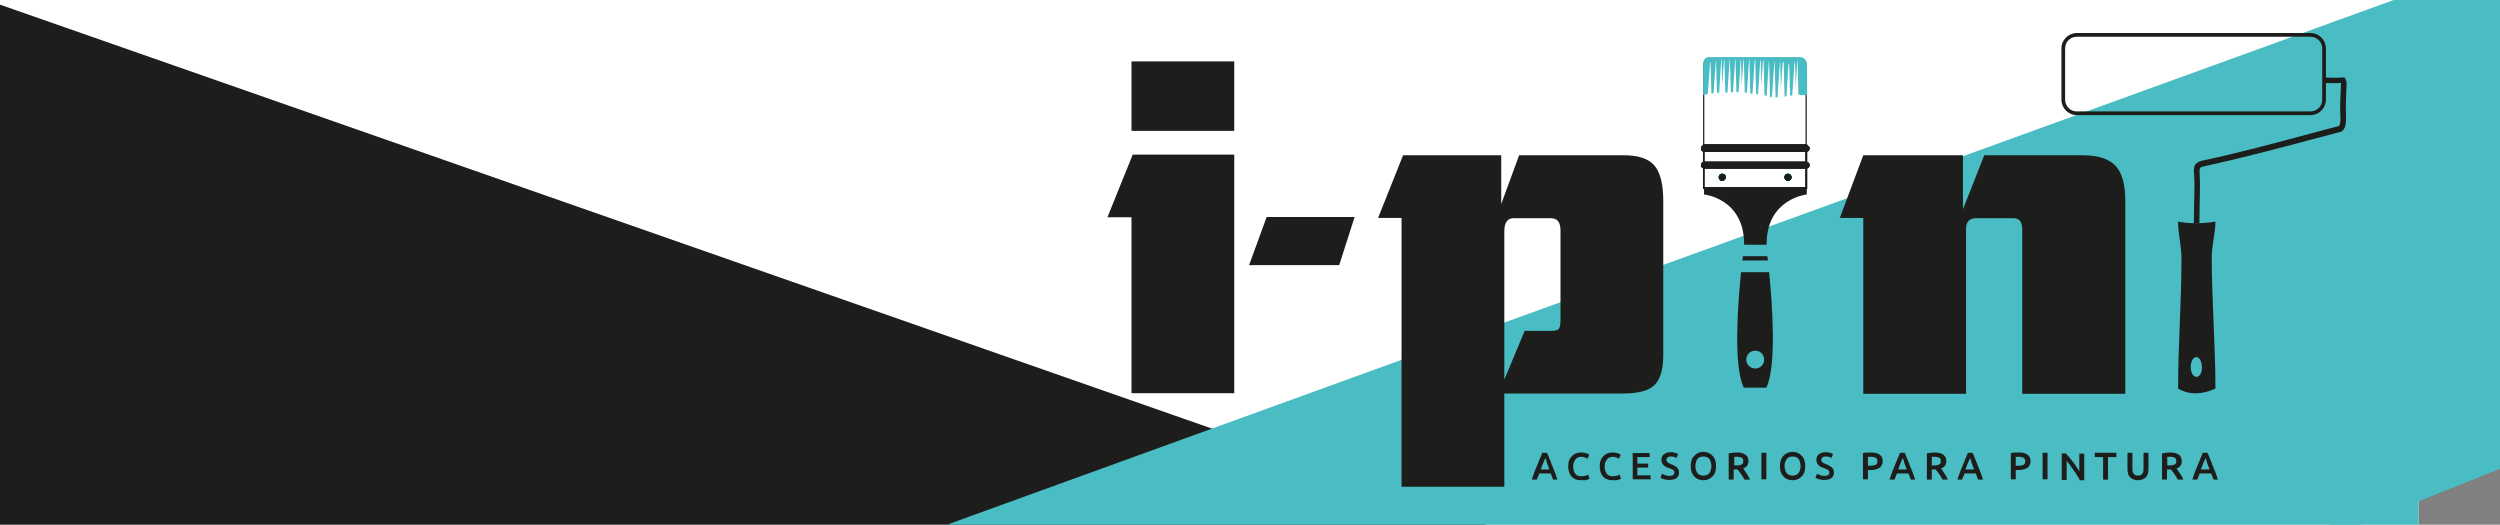 <?xml version="1.0" encoding="utf-8"?>
<!-- Generator: Adobe Illustrator 19.0.0, SVG Export Plug-In . SVG Version: 6.00 Build 0)  -->
<svg version="1.1" id="Capa_1" xmlns="http://www.w3.org/2000/svg" xmlns:xlink="http://www.w3.org/1999/xlink" x="0px" y="0px"
	 viewBox="-628 216 810 170" style="enable-background:new -628 216 810 170;" xml:space="preserve">
<rect x="-628" y="216" width="810" height="170" fill="#808080" stroke="none"/>
<style type="text/css">
	.st0{fill:#FFFFFF;}
	.st1{fill:#1D1D1B;}
	.st2{fill:#49BDC3;}
	.st3{fill:none;}
	.st4{fill:#00B5C6;}
	.st5{fill-rule:evenodd;clip-rule:evenodd;fill:#1D1D1B;}
</style>
<rect x="-691.5" y="163.1" class="st0" width="847.1" height="271.4"/>
<polyline class="st1" points="-691.5,388 -140.6,388 -691.5,195.3 "/>
<polygon class="st2" points="131.5,388 183.5,367.3 183.4,203 -326.7,388 -233.1,388 "/>
<polygon class="st2" points="155.6,388 155.6,374.3 121.5,388 "/>
<path id="XMLID_564_" class="st3" d="M-55.5,298.4c-0.1-1.1-0.2-2.2-0.2-3.2H-63c0,1-0.1,2.1-0.2,3.2c0,0,0,0.2-0.1,0.6h7.9
	C-55.5,298.6-55.5,298.4-55.5,298.4z"/>
<path id="XMLID_563_" class="st3" d="M-63.4,300.4c-0.1,1-0.3,2.2-0.4,3.8h9c-0.2-1.5-0.3-2.8-0.4-3.8H-63.4z"/>
<path id="XMLID_562_" class="st3" d="M120.6,227.3H44.9c-2.4,0-4.4,2-4.4,4.4v16.6c0,2.4,2,4.4,4.4,4.4h75.7c2.4,0,4.4-2,4.4-4.4
	v-16.6C125,229.3,123,227.3,120.6,227.3z"/>
<circle id="XMLID_561_" class="st4" cx="-48.7" cy="273.4" r="1.1"/>
<circle id="XMLID_560_" class="st4" cx="-70" cy="273.4" r="1.1"/>
<path id="XMLID_559_" class="st3" d="M120.6,227.3H44.9c-2.4,0-4.4,2-4.4,4.4v16.6c0,2.4,2,4.4,4.4,4.4h75.7c2.4,0,4.4-2,4.4-4.4
	v-16.6C125,229.3,123,227.3,120.6,227.3z"/>
<path id="XMLID_556_" class="st1" d="M120.6,253.3H44.9c-2.8,0-5-2.3-5-5v-16.6c0-2.8,2.3-5,5-5h75.7c2.8,0,5,2.3,5,5v16.6
	C125.6,251,123.4,253.3,120.6,253.3z M44.9,227.9c-2.1,0-3.8,1.7-3.8,3.8v16.6c0,2.1,1.7,3.8,3.8,3.8h75.7c2.1,0,3.8-1.7,3.8-3.8
	v-16.6c0-2.1-1.7-3.8-3.8-3.8H44.9z"/>
<path id="XMLID_555_" class="st1" d="M84.6,288.4h-1.8c0-2.1,0.1-4.4,0.1-6.7c0.1-2.2,0.1-4.5,0.1-6.4c0-1-0.1-1.9-0.1-2.6
	c-0.2-2.3-0.3-4,2.8-4.7c11.4-2.4,23.3-5.6,34.8-8.7c3.1-0.8,6.3-1.7,9.4-2.5c0.2-0.3,0.5-1.5,0.4-3c-0.2-3.5,0-6.5,0.1-8.5
	c0-1,0.1-2,0.1-2.4c-0.8,0-2.4,0.1-5.5,0l0.1-1.8c4,0.2,5.4,0,5.8,0c0.3,0,0.7-0.1,1,0.3l0.2,0.8c0-0.1,0-0.2,0-0.2
	c0.3,0.5,0.2,1.1,0.1,3.4c-0.1,2-0.2,4.9-0.1,8.4c0.1,1.3,0,4.4-1.7,4.9c-3.1,0.8-6.3,1.7-9.5,2.5c-11.5,3.1-23.4,6.2-34.8,8.7
	c-1.5,0.3-1.5,0.5-1.4,2.8c0,0.7,0.1,1.7,0.1,2.7c0,1.9-0.1,4.2-0.1,6.5C84.7,284,84.6,286.3,84.6,288.4z"/>
<g id="XMLID_551_">
	<path id="XMLID_552_" class="st5" d="M89.8,287.8c-4.3,0.7-8.3,0.7-12.1,0c0,3.9,1.1,8,1.1,11.9c0,14.1-1.1,28.1-1.1,42.2
		c3.8,2.2,7.9,1.9,12.1,0c0-14.2-1.2-28.5-1.2-42.7C88.6,295.5,89.8,291.6,89.8,287.8z M83.6,338.1c-1,0-1.8-1.4-1.8-3.2
		c0-1.8,0.8-3.2,1.8-3.2c1,0,1.8,1.4,1.8,3.2C85.5,336.8,84.7,338.1,83.6,338.1z"/>
</g>
<path id="XMLID_548_" class="st1" d="M-42.5,264.3h-33.7v-27.2c0-1.3,1.1-2.3,2.3-2.3h29c1.3,0,2.3,1.1,2.3,2.3V264.3z M-75.7,263.8
	H-43v-26.7c0-1-0.8-1.9-1.9-1.9h-29c-1,0-1.9,0.8-1.9,1.9V263.8z"/>
<g id="XMLID_546_">
	<path id="XMLID_547_" class="st1" d="M-41.7,269.5c0,0.6-0.5,1.1-1.1,1.1h-33c-0.6,0-1.1-0.5-1.1-1.1l0,0c0-0.6,0.5-1.1,1.1-1.1h33
		C-42.2,268.4-41.7,268.9-41.7,269.5L-41.7,269.5z"/>
</g>
<g id="XMLID_544_">
	<path id="XMLID_545_" class="st1" d="M-41.7,264.1c0,0.6-0.5,1.1-1.1,1.1h-33c-0.6,0-1.1-0.5-1.1-1.1l0,0c0-0.6,0.5-1.1,1.1-1.1h33
		C-42.2,263.1-41.7,263.5-41.7,264.1L-41.7,264.1z"/>
</g>
<path id="XMLID_542_" class="st1" d="M-194.1,301.9h-29.2l5.7-15.6h28.5L-194.1,301.9z"/>
<path id="XMLID_539_" class="st1" d="M-261.4,286.4h-7.8l8.2-20.3h32.9v77.3h-33.3V286.4z M-228.1,258.4h-33.3v-22.5h33.3V258.4z"/>
<path id="XMLID_536_" class="st1" d="M-173.9,286.6h-7.6l8.1-20.3h31.8v15.8l5.8-15.8h33.9c4.7,0,8,1.1,9.9,3.3s2.9,6,2.9,11.5V331
	c0,4.6-0.9,7.8-2.8,9.7c-1.9,1.9-5.3,2.8-10.2,2.8h-38.5v30.2h-33.3V286.6z M-140.6,339l6.6-15.8h8.5c1,0,1.8-0.1,2.3-0.4
	c0.5-0.3,0.8-1.3,0.8-3.1v-29c0-2.7-1-4-3.1-4h-12.1c-2,0-3,1.4-3,4.3V339z"/>
<path id="XMLID_534_" class="st1" d="M-24.3,286.6h-7.6l7.6-20.3H8v17.5l6.9-17.5h31.8c5,0,8.5,1.1,10.7,3.4c2.1,2.2,3.2,6,3.2,11.3
	v62.6H27.2v-53.2c0-2.5-0.9-3.7-2.8-3.7H12.3c-2.2,0-3.3,1.1-3.3,3.4v53.5h-33.3V286.6z"/>
<g id="XMLID_480_">
	<path id="XMLID_531_" class="st1" d="M-124.8,371.4c-0.1-0.3-0.2-0.7-0.4-1c-0.1-0.3-0.2-0.7-0.4-1h-3.7c-0.1,0.3-0.2,0.7-0.4,1
		c-0.1,0.3-0.2,0.7-0.4,1h-1.6c0.3-0.9,0.6-1.8,0.9-2.6c0.3-0.8,0.6-1.5,0.9-2.2c0.3-0.7,0.6-1.4,0.8-2c0.3-0.6,0.6-1.3,0.8-1.9h1.5
		c0.3,0.6,0.6,1.2,0.8,1.9c0.3,0.6,0.6,1.3,0.8,2c0.3,0.7,0.6,1.4,0.9,2.2c0.3,0.8,0.6,1.6,0.9,2.6H-124.8z M-127.3,364.4
		c-0.2,0.4-0.4,1-0.7,1.6c-0.2,0.6-0.5,1.3-0.8,2.1h2.8c-0.3-0.7-0.5-1.4-0.8-2.1C-126.9,365.4-127.1,364.8-127.3,364.4z"/>
	<path id="XMLID_529_" class="st1" d="M-115.8,371.6c-0.6,0-1.2-0.1-1.7-0.3s-1-0.5-1.3-0.9c-0.4-0.4-0.6-0.9-0.8-1.4
		c-0.2-0.6-0.3-1.2-0.3-1.9s0.1-1.4,0.3-1.9c0.2-0.6,0.5-1,0.9-1.4c0.4-0.4,0.8-0.7,1.3-0.9s1.1-0.3,1.7-0.3c0.4,0,0.7,0,1,0.1
		c0.3,0.1,0.5,0.1,0.8,0.2c0.2,0.1,0.4,0.1,0.5,0.2c0.1,0.1,0.2,0.1,0.3,0.2l-0.5,1.3c-0.2-0.1-0.5-0.2-0.9-0.4
		c-0.4-0.1-0.8-0.2-1.2-0.2c-0.4,0-0.7,0.1-1,0.2c-0.3,0.1-0.6,0.3-0.8,0.6c-0.2,0.3-0.4,0.6-0.6,1c-0.1,0.4-0.2,0.8-0.2,1.4
		c0,0.5,0.1,0.9,0.2,1.3c0.1,0.4,0.3,0.7,0.5,1c0.2,0.3,0.5,0.5,0.8,0.6c0.3,0.2,0.7,0.2,1.2,0.2c0.6,0,1-0.1,1.4-0.2
		c0.3-0.1,0.6-0.2,0.8-0.3l0.4,1.3c-0.1,0.1-0.2,0.1-0.4,0.2s-0.4,0.1-0.6,0.2s-0.5,0.1-0.8,0.1
		C-115.2,371.5-115.5,371.6-115.8,371.6z"/>
	<path id="XMLID_527_" class="st1" d="M-105.6,371.6c-0.6,0-1.2-0.1-1.7-0.3s-1-0.5-1.3-0.9c-0.4-0.4-0.6-0.9-0.8-1.4
		c-0.2-0.6-0.3-1.2-0.3-1.9s0.1-1.4,0.3-1.9c0.2-0.6,0.5-1,0.9-1.4c0.4-0.4,0.8-0.7,1.3-0.9s1.1-0.3,1.7-0.3c0.4,0,0.7,0,1,0.1
		c0.3,0.1,0.5,0.1,0.8,0.2c0.2,0.1,0.4,0.1,0.5,0.2c0.1,0.1,0.2,0.1,0.3,0.2l-0.5,1.3c-0.2-0.1-0.5-0.2-0.9-0.4
		c-0.4-0.1-0.8-0.2-1.2-0.2c-0.4,0-0.7,0.1-1,0.2c-0.3,0.1-0.6,0.3-0.8,0.6c-0.2,0.3-0.4,0.6-0.6,1c-0.1,0.4-0.2,0.8-0.2,1.4
		c0,0.5,0.1,0.9,0.2,1.3c0.1,0.4,0.3,0.7,0.5,1c0.2,0.3,0.5,0.5,0.8,0.6c0.3,0.2,0.7,0.2,1.2,0.2c0.6,0,1-0.1,1.4-0.2
		c0.3-0.1,0.6-0.2,0.8-0.3l0.4,1.3c-0.1,0.1-0.2,0.1-0.4,0.2c-0.2,0.1-0.4,0.1-0.6,0.2c-0.2,0.1-0.5,0.1-0.8,0.1
		C-105,371.5-105.3,371.6-105.6,371.6z"/>
	<path id="XMLID_525_" class="st1" d="M-99,371.4v-8.6h5.5v1.3h-4v2.1h3.5v1.3h-3.5v2.5h4.3v1.3H-99z"/>
	<path id="XMLID_523_" class="st1" d="M-87.1,370.2c0.6,0,1-0.1,1.2-0.3c0.3-0.2,0.4-0.5,0.4-0.8c0-0.2,0-0.4-0.1-0.5
		c-0.1-0.1-0.2-0.3-0.4-0.4c-0.2-0.1-0.4-0.2-0.6-0.3c-0.2-0.1-0.5-0.2-0.8-0.3c-0.3-0.1-0.6-0.2-0.9-0.4c-0.3-0.1-0.5-0.3-0.7-0.5
		c-0.2-0.2-0.4-0.4-0.5-0.7c-0.1-0.3-0.2-0.6-0.2-1c0-0.8,0.3-1.4,0.8-1.8c0.5-0.4,1.3-0.7,2.2-0.7c0.5,0,1,0.1,1.4,0.2
		c0.4,0.1,0.8,0.3,1,0.4l-0.5,1.3c-0.3-0.2-0.6-0.3-0.9-0.4c-0.3-0.1-0.7-0.1-1-0.1c-0.4,0-0.8,0.1-1,0.3c-0.2,0.2-0.4,0.4-0.4,0.7
		c0,0.2,0,0.4,0.1,0.5c0.1,0.1,0.2,0.3,0.3,0.4c0.1,0.1,0.3,0.2,0.5,0.3c0.2,0.1,0.4,0.2,0.6,0.3c0.4,0.1,0.8,0.3,1.1,0.5
		c0.3,0.2,0.6,0.3,0.8,0.5c0.2,0.2,0.4,0.5,0.5,0.7c0.1,0.3,0.2,0.6,0.2,1c0,0.8-0.3,1.4-0.8,1.8c-0.6,0.4-1.4,0.6-2.4,0.6
		c-0.4,0-0.7,0-1-0.1c-0.3,0-0.6-0.1-0.8-0.2c-0.2-0.1-0.4-0.1-0.6-0.2c-0.2-0.1-0.3-0.1-0.4-0.2l0.5-1.3c0.2,0.1,0.5,0.2,0.9,0.4
		C-88.1,370.1-87.7,370.2-87.1,370.2z"/>
	<path id="XMLID_520_" class="st1" d="M-72,367c0,0.7-0.1,1.4-0.3,2c-0.2,0.6-0.5,1-0.9,1.4c-0.4,0.4-0.8,0.7-1.3,0.9
		c-0.5,0.2-1,0.3-1.6,0.3c-0.6,0-1.1-0.1-1.6-0.3c-0.5-0.2-1-0.5-1.3-0.9c-0.4-0.4-0.7-0.9-0.9-1.4c-0.2-0.6-0.3-1.2-0.3-2
		c0-0.7,0.1-1.4,0.3-2c0.2-0.6,0.5-1,0.9-1.4c0.4-0.4,0.8-0.7,1.3-0.9c0.5-0.2,1-0.3,1.6-0.3c0.6,0,1.1,0.1,1.6,0.3
		c0.5,0.2,0.9,0.5,1.3,0.9c0.4,0.4,0.7,0.9,0.9,1.4C-72.1,365.7-72,366.3-72,367z M-78.7,367c0,0.5,0.1,0.9,0.2,1.3
		c0.1,0.4,0.3,0.7,0.5,1c0.2,0.3,0.5,0.5,0.8,0.6c0.3,0.1,0.7,0.2,1.1,0.2c0.4,0,0.7-0.1,1.1-0.2c0.3-0.1,0.6-0.4,0.8-0.6
		c0.2-0.3,0.4-0.6,0.5-1c0.1-0.4,0.2-0.8,0.2-1.3s-0.1-0.9-0.2-1.3c-0.1-0.4-0.3-0.7-0.5-1c-0.2-0.3-0.5-0.5-0.8-0.6
		c-0.3-0.1-0.7-0.2-1.1-0.2c-0.4,0-0.8,0.1-1.1,0.2c-0.3,0.1-0.6,0.4-0.8,0.6c-0.2,0.3-0.4,0.6-0.5,1
		C-78.6,366.1-78.7,366.6-78.7,367z"/>
	<path id="XMLID_517_" class="st1" d="M-65.4,362.6c1.2,0,2.2,0.2,2.9,0.7s1,1.2,1,2.1c0,1.2-0.6,2-1.7,2.4c0.2,0.2,0.3,0.4,0.5,0.7
		c0.2,0.3,0.4,0.6,0.6,0.9c0.2,0.3,0.4,0.6,0.6,1c0.2,0.3,0.4,0.7,0.5,1h-1.8c-0.2-0.3-0.3-0.6-0.5-0.9c-0.2-0.3-0.4-0.6-0.6-0.9
		c-0.2-0.3-0.4-0.6-0.6-0.8s-0.4-0.5-0.5-0.7c-0.1,0-0.2,0-0.3,0c-0.1,0-0.2,0-0.2,0h-0.8v3.3h-1.6v-8.5c0.4-0.1,0.8-0.1,1.2-0.2
		C-66.1,362.7-65.7,362.6-65.4,362.6z M-65.2,364c-0.3,0-0.6,0-0.9,0v2.8h0.7c0.4,0,0.7,0,1-0.1s0.5-0.1,0.7-0.2
		c0.2-0.1,0.3-0.3,0.4-0.4c0.1-0.2,0.1-0.4,0.1-0.7c0-0.3,0-0.5-0.1-0.7s-0.2-0.3-0.4-0.4c-0.2-0.1-0.4-0.2-0.7-0.2
		C-64.7,364-64.9,364-65.2,364z"/>
	<path id="XMLID_515_" class="st1" d="M-57.3,362.7h1.6v8.6h-1.6V362.7z"/>
	<path id="XMLID_512_" class="st1" d="M-43.1,367c0,0.7-0.1,1.4-0.3,2c-0.2,0.6-0.5,1-0.9,1.4c-0.4,0.4-0.8,0.7-1.3,0.9
		c-0.5,0.2-1,0.3-1.6,0.3s-1.1-0.1-1.6-0.3c-0.5-0.2-1-0.5-1.3-0.9c-0.4-0.4-0.7-0.9-0.9-1.4c-0.2-0.6-0.3-1.2-0.3-2
		c0-0.7,0.1-1.4,0.3-2c0.2-0.6,0.5-1,0.9-1.4c0.4-0.4,0.8-0.7,1.3-0.9c0.5-0.2,1-0.3,1.6-0.3s1.1,0.1,1.6,0.3
		c0.5,0.2,0.9,0.5,1.3,0.9c0.4,0.4,0.7,0.9,0.9,1.4C-43.2,365.7-43.1,366.3-43.1,367z M-49.8,367c0,0.5,0.1,0.9,0.2,1.3
		c0.1,0.4,0.3,0.7,0.5,1c0.2,0.3,0.5,0.5,0.8,0.6c0.3,0.1,0.7,0.2,1.1,0.2c0.4,0,0.7-0.1,1.1-0.2c0.3-0.1,0.6-0.4,0.8-0.6
		c0.2-0.3,0.4-0.6,0.5-1c0.1-0.4,0.2-0.8,0.2-1.3s-0.1-0.9-0.2-1.3c-0.1-0.4-0.3-0.7-0.5-1c-0.2-0.3-0.5-0.5-0.8-0.6
		c-0.3-0.1-0.7-0.2-1.1-0.2c-0.4,0-0.8,0.1-1.1,0.2c-0.3,0.1-0.6,0.4-0.8,0.6c-0.2,0.3-0.4,0.6-0.5,1
		C-49.8,366.1-49.8,366.6-49.8,367z"/>
	<path id="XMLID_510_" class="st1" d="M-36.9,370.2c0.6,0,1-0.1,1.2-0.3c0.3-0.2,0.4-0.5,0.4-0.8c0-0.2,0-0.4-0.1-0.5
		c-0.1-0.1-0.2-0.3-0.4-0.4c-0.2-0.1-0.4-0.2-0.6-0.3c-0.2-0.1-0.5-0.2-0.8-0.3c-0.3-0.1-0.6-0.2-0.9-0.4c-0.3-0.1-0.5-0.3-0.7-0.5
		c-0.2-0.2-0.4-0.4-0.5-0.7c-0.1-0.3-0.2-0.6-0.2-1c0-0.8,0.3-1.4,0.8-1.8c0.5-0.4,1.3-0.7,2.2-0.7c0.5,0,1,0.1,1.4,0.2
		c0.4,0.1,0.8,0.3,1,0.4l-0.5,1.3c-0.3-0.2-0.6-0.3-0.9-0.4c-0.3-0.1-0.7-0.1-1-0.1c-0.4,0-0.8,0.1-1,0.3c-0.2,0.2-0.4,0.4-0.4,0.7
		c0,0.2,0,0.4,0.1,0.5c0.1,0.1,0.2,0.3,0.3,0.4c0.1,0.1,0.3,0.2,0.5,0.3c0.2,0.1,0.4,0.2,0.6,0.3c0.4,0.1,0.8,0.3,1.1,0.5
		c0.3,0.2,0.6,0.3,0.8,0.5c0.2,0.2,0.4,0.5,0.5,0.7c0.1,0.3,0.2,0.6,0.2,1c0,0.8-0.3,1.4-0.8,1.8c-0.6,0.4-1.4,0.6-2.4,0.6
		c-0.4,0-0.7,0-1-0.1c-0.3,0-0.6-0.1-0.8-0.2c-0.2-0.1-0.4-0.1-0.6-0.2c-0.2-0.1-0.3-0.1-0.4-0.2l0.5-1.3c0.2,0.1,0.5,0.2,0.9,0.4
		C-37.9,370.1-37.4,370.2-36.9,370.2z"/>
	<path id="XMLID_507_" class="st1" d="M-21.9,362.6c1.3,0,2.2,0.2,2.9,0.7c0.7,0.5,1,1.2,1,2.1c0,0.5-0.1,0.9-0.3,1.3
		c-0.2,0.4-0.4,0.7-0.8,0.9c-0.3,0.2-0.8,0.4-1.2,0.5c-0.5,0.1-1.1,0.2-1.7,0.2h-0.8v3h-1.6v-8.5c0.4-0.1,0.8-0.1,1.2-0.2
		C-22.7,362.7-22.3,362.6-21.9,362.6z M-21.8,364c-0.4,0-0.7,0-1,0v2.9h0.8c0.8,0,1.3-0.1,1.7-0.3c0.4-0.2,0.6-0.6,0.6-1.2
		c0-0.3-0.1-0.5-0.2-0.7c-0.1-0.2-0.3-0.3-0.4-0.4c-0.2-0.1-0.4-0.2-0.7-0.2C-21.2,364-21.5,364-21.8,364z"/>
	<path id="XMLID_504_" class="st1" d="M-8.9,371.4c-0.1-0.3-0.2-0.7-0.4-1c-0.1-0.3-0.2-0.7-0.4-1h-3.7c-0.1,0.3-0.2,0.7-0.4,1
		c-0.1,0.3-0.2,0.7-0.4,1h-1.6c0.3-0.9,0.6-1.8,0.9-2.6c0.3-0.8,0.6-1.5,0.9-2.2c0.3-0.7,0.6-1.4,0.8-2c0.3-0.6,0.6-1.3,0.8-1.9h1.5
		c0.3,0.6,0.6,1.2,0.8,1.9c0.3,0.6,0.6,1.3,0.8,2c0.3,0.7,0.6,1.4,0.9,2.2c0.3,0.8,0.6,1.6,0.9,2.6H-8.9z M-11.5,364.4
		c-0.2,0.4-0.4,1-0.7,1.6c-0.2,0.6-0.5,1.3-0.8,2.1h2.8c-0.3-0.7-0.5-1.4-0.8-2.1C-11.1,365.4-11.3,364.8-11.5,364.4z"/>
	<path id="XMLID_501_" class="st1" d="M-1.3,362.6c1.2,0,2.2,0.2,2.9,0.7s1,1.2,1,2.1c0,1.2-0.6,2-1.7,2.4c0.2,0.2,0.3,0.4,0.5,0.7
		c0.2,0.3,0.4,0.6,0.6,0.9c0.2,0.3,0.4,0.6,0.6,1c0.2,0.3,0.4,0.7,0.5,1H1.4c-0.2-0.3-0.3-0.6-0.5-0.9c-0.2-0.3-0.4-0.6-0.6-0.9
		c-0.2-0.3-0.4-0.6-0.6-0.8s-0.4-0.5-0.5-0.7c-0.1,0-0.2,0-0.3,0c-0.1,0-0.2,0-0.2,0h-0.8v3.3h-1.6v-8.5c0.4-0.1,0.8-0.1,1.2-0.2
		C-2,362.7-1.6,362.6-1.3,362.6z M-1.2,364c-0.3,0-0.6,0-0.9,0v2.8h0.7c0.4,0,0.7,0,1-0.1s0.5-0.1,0.7-0.2c0.2-0.1,0.3-0.3,0.4-0.4
		c0.1-0.2,0.1-0.4,0.1-0.7c0-0.3,0-0.5-0.1-0.7s-0.2-0.3-0.4-0.4c-0.2-0.1-0.4-0.2-0.7-0.2C-0.6,364-0.8,364-1.2,364z"/>
	<path id="XMLID_498_" class="st1" d="M12.9,371.4c-0.1-0.3-0.2-0.7-0.4-1c-0.1-0.3-0.2-0.7-0.4-1H8.5c-0.1,0.3-0.2,0.7-0.4,1
		c-0.1,0.3-0.2,0.7-0.4,1H6.2c0.3-0.9,0.6-1.8,0.9-2.6c0.3-0.8,0.6-1.5,0.9-2.2c0.3-0.7,0.6-1.4,0.8-2c0.3-0.6,0.6-1.3,0.8-1.9h1.5
		c0.3,0.6,0.6,1.2,0.8,1.9c0.3,0.6,0.6,1.3,0.8,2c0.3,0.7,0.6,1.4,0.9,2.2c0.3,0.8,0.6,1.6,0.9,2.6H12.9z M10.3,364.4
		c-0.2,0.4-0.4,1-0.7,1.6c-0.2,0.6-0.5,1.3-0.8,2.1h2.8c-0.3-0.7-0.5-1.4-0.8-2.1C10.7,365.4,10.5,364.8,10.3,364.4z"/>
	<path id="XMLID_495_" class="st1" d="M26,362.6c1.3,0,2.2,0.2,2.9,0.7c0.7,0.5,1,1.2,1,2.1c0,0.5-0.1,0.9-0.3,1.3s-0.4,0.7-0.8,0.9
		c-0.3,0.2-0.8,0.4-1.2,0.5c-0.5,0.1-1.1,0.2-1.7,0.2h-0.8v3h-1.6v-8.5c0.4-0.1,0.8-0.1,1.2-0.2C25.2,362.7,25.6,362.6,26,362.6z
		 M26.1,364c-0.4,0-0.7,0-1,0v2.9h0.8c0.8,0,1.3-0.1,1.7-0.3c0.4-0.2,0.6-0.6,0.6-1.2c0-0.3-0.1-0.5-0.2-0.7
		c-0.1-0.2-0.3-0.3-0.4-0.4c-0.2-0.1-0.4-0.2-0.7-0.2C26.7,364,26.4,364,26.1,364z"/>
	<path id="XMLID_493_" class="st1" d="M33.8,362.7h1.6v8.6h-1.6V362.7z"/>
	<path id="XMLID_491_" class="st1" d="M45.8,371.4c-0.3-0.5-0.6-1-0.9-1.5c-0.3-0.5-0.7-1.1-1.1-1.6c-0.4-0.6-0.8-1.1-1.1-1.6
		c-0.4-0.5-0.8-1-1.1-1.4v6.2H40v-8.6h1.3c0.3,0.3,0.7,0.8,1.1,1.2c0.4,0.5,0.8,1,1.2,1.5c0.4,0.5,0.8,1,1.1,1.6
		c0.4,0.5,0.7,1,1,1.5v-5.7h1.6v8.6H45.8z"/>
	<path id="XMLID_489_" class="st1" d="M57.7,362.7v1.4H55v7.3h-1.6v-7.3h-2.7v-1.4H57.7z"/>
	<path id="XMLID_487_" class="st1" d="M64.7,371.6c-0.6,0-1.1-0.1-1.5-0.3c-0.4-0.2-0.8-0.4-1.1-0.7c-0.3-0.3-0.5-0.7-0.6-1.1
		c-0.1-0.4-0.2-0.9-0.2-1.4v-5.4h1.6v5.2c0,0.4,0,0.7,0.1,1c0.1,0.3,0.2,0.5,0.4,0.7c0.2,0.2,0.4,0.3,0.6,0.4
		c0.2,0.1,0.5,0.1,0.7,0.1c0.3,0,0.5,0,0.7-0.1c0.2-0.1,0.4-0.2,0.6-0.4c0.2-0.2,0.3-0.4,0.4-0.7c0.1-0.3,0.1-0.6,0.1-1v-5.2h1.6
		v5.4c0,0.5-0.1,1-0.2,1.4c-0.1,0.4-0.3,0.8-0.6,1.1c-0.3,0.3-0.6,0.5-1.1,0.7C65.8,371.5,65.3,371.6,64.7,371.6z"/>
	<path id="XMLID_484_" class="st1" d="M75,362.6c1.2,0,2.2,0.2,2.9,0.7s1,1.2,1,2.1c0,1.2-0.6,2-1.7,2.4c0.2,0.2,0.3,0.4,0.5,0.7
		c0.2,0.3,0.4,0.6,0.6,0.9c0.2,0.3,0.4,0.6,0.6,1c0.2,0.3,0.4,0.7,0.5,1h-1.8c-0.2-0.3-0.3-0.6-0.5-0.9c-0.2-0.3-0.4-0.6-0.6-0.9
		c-0.2-0.3-0.4-0.6-0.6-0.8c-0.2-0.3-0.4-0.5-0.5-0.7c-0.1,0-0.2,0-0.3,0c-0.1,0-0.2,0-0.2,0h-0.8v3.3h-1.6v-8.5
		c0.4-0.1,0.8-0.1,1.2-0.2C74.3,362.7,74.7,362.6,75,362.6z M75.1,364c-0.3,0-0.6,0-0.9,0v2.8h0.7c0.4,0,0.7,0,1-0.1
		s0.5-0.1,0.7-0.2c0.2-0.1,0.3-0.3,0.4-0.4c0.1-0.2,0.1-0.4,0.1-0.7c0-0.3,0-0.5-0.1-0.7s-0.2-0.3-0.4-0.4c-0.2-0.1-0.4-0.2-0.7-0.2
		C75.7,364,75.5,364,75.1,364z"/>
	<path id="XMLID_481_" class="st1" d="M89.2,371.4c-0.1-0.3-0.2-0.7-0.4-1c-0.1-0.3-0.2-0.7-0.4-1h-3.7c-0.1,0.3-0.2,0.7-0.4,1
		c-0.1,0.3-0.2,0.7-0.4,1h-1.6c0.3-0.9,0.6-1.8,0.9-2.6c0.3-0.8,0.6-1.5,0.9-2.2c0.3-0.7,0.6-1.4,0.8-2c0.3-0.6,0.6-1.3,0.8-1.9h1.5
		c0.3,0.6,0.6,1.2,0.8,1.9c0.3,0.6,0.6,1.3,0.8,2c0.3,0.7,0.6,1.4,0.9,2.2c0.3,0.8,0.6,1.6,0.9,2.6H89.2z M86.6,364.4
		c-0.2,0.4-0.4,1-0.7,1.6c-0.2,0.6-0.5,1.3-0.8,2.1h2.8c-0.3-0.7-0.5-1.4-0.8-2.1C87,365.4,86.8,364.8,86.6,364.4z"/>
</g>
<circle id="XMLID_479_" class="st1" cx="-70" cy="273.4" r="1.1"/>
<circle id="XMLID_478_" class="st1" cx="-48.7" cy="273.4" r="1.1"/>
<path id="XMLID_473_" class="st1" d="M-42.5,277.2h-33.7v-14.4h33.7V277.2z M-75.7,276.7H-43v-13.5h-32.8V276.7z M-48.7,272.4
	c-0.6,0-1.1,0.5-1.1,1.1c0,0.6,0.5,1.1,1.1,1.1c0.6,0,1.1-0.5,1.1-1.1C-47.6,272.8-48.1,272.4-48.7,272.4z M-70,272.4
	c-0.6,0-1.1,0.5-1.1,1.1c0,0.6,0.5,1.1,1.1,1.1c0.6,0,1.1-0.5,1.1-1.1C-68.9,272.8-69.4,272.4-70,272.4z"/>
<g id="XMLID_465_">
	<path id="XMLID_472_" class="st1" d="M-55.6,296.8c0-0.3,0-0.6,0-0.9C-55.7,296.2-55.7,296.5-55.6,296.8z"/>
	<path id="XMLID_471_" class="st1" d="M-55.4,299c0-0.3-0.1-0.5-0.1-0.5c0-0.1,0-0.2,0-0.4c0,0.1,0,0.2,0,0.4"/>
	<path id="XMLID_468_" class="st1" d="M-63.9,304.2c-1,10-2.6,30.3,0.9,37.4h7.3c3.4-7.1,1.9-27.3,0.9-37.4H-63.9z M-59.3,335.4
		c-1.6,0-2.9-1.3-2.9-2.9c0-1.6,1.3-2.9,2.9-2.9c1.6,0,2.9,1.3,2.9,2.9C-56.4,334.1-57.7,335.4-59.3,335.4z"/>
	<path id="XMLID_467_" class="st1" d="M-55.2,300.4c-0.1-0.6-0.1-1.1-0.2-1.4h-7.9c0,0.3-0.1,0.8-0.2,1.4H-55.2z"/>
	<path id="XMLID_466_" class="st1" d="M-75.9,277.2v1.8c0,0,13.1,1.3,13,16.3c0,0,0,0,0,0h7.3c0,0,0,0,0,0
		c-0.2-14.9,13-16.3,13-16.3v-1.8H-75.9z"/>
</g>
<path id="XMLID_463_" class="st2" d="M-44.7,234.5h-29.5c-1.3,0-2,0.8-2,2.8v9.4c0.4-0.1,1.1-0.1,1.5-0.2l0.8-10.5c0,0,0.1,0,0.1,0
	c0,0,0,0,0,0l0.3,10.3c0.2,0,0.4-0.1,0.7-0.1l0.7-10.3c0,0,0.1,0,0.1,0l0.3,10.2c0.2,0,0.5,0,0.7-0.1l0.7-10.9c0,0,0.1,0,0.1,0
	l0.2,8.5l0.6-8.4c0,0,0.1,0,0.1,0L-69,246c0.2,0,0.5,0,0.7,0l0.7-10.7c0,0,0.1,0,0.1,0l0.3,10.6c0.2,0,0.5,0,0.7,0l0.7-10.6
	c0,0,0.1,0,0.1,0l0.3,10.6c0.2,0,0.5,0,0.7,0l0.7-10.7c0,0,0.1,0,0.1,0l0.2,8.4l0.6-8.4c0,0,0.1,0,0.1,0l0.3,10.8
	c0.2,0,0.5,0,0.7,0.1l0.7-10.8c0,0,0.1,0,0.1,0l0.3,11c0.2,0,0.4,0,0.7,0.1l0.7-10.8c0.1,0,0.1,0,0.2,0l0.3,10.9
	c0.2,0,0.4,0.1,0.6,0.1l0.7-10.9c0.1,0,0.1,0,0.2,0l0.2,7.9l0.5-7.9c0.1,0,0.1,0,0.2,0l0.3,11.2c0.2,0,0.4,0.1,0.7,0.2l0.7-11.1
	c0,0,0.1,0,0.1,0l0.3,11.4c0.1,0,0.2,0,0.3,0.1c0.1,0,0.2,0,0.3,0l0.8-11.4c0,0,0.1,0,0.1,0l0.3,11.5c0.2,0,0.4,0,0.6,0l0.8-11.5
	c0,0,0.1,0,0.1,0l0.2,8.6l0.6-8.5c0,0,0.1,0,0.1,0l0,0.4l0-0.4c0.1,0,0.1,0,0.2,0l0.3,11.1c0.2,0,0.4-0.1,0.6-0.1l0.7-10.6
	c0.1,0,0.1,0,0.2,0l0.3,10.4c0.2,0,0.4,0,0.7-0.1l0.7-10.5c0.1,0,0.1,0,0.2-0.1l0.2,7.9l0.5-8.4c0,0,0.1-0.1,0.1-0.1l0.3,11
	c0.2,0,0.5,0,0.7,0.1c0.7,0,1.6,0,2.1,0l0-0.3v-9.3C-42.5,235.4-43.7,234.5-44.7,234.5z"/>
<path id="XMLID_462_" class="st3" d="M-55.5,298.4c-0.1-1.1-0.2-2.2-0.2-3.2H-63c0,1-0.1,2.1-0.2,3.2c0,0,0,0.2-0.1,0.6h7.9
	C-55.5,298.6-55.5,298.4-55.5,298.4z"/>
<path id="XMLID_461_" class="st3" d="M-63.4,300.4c-0.1,1-0.3,2.2-0.4,3.8h9c-0.2-1.5-0.3-2.8-0.4-3.8H-63.4z"/>
<circle id="XMLID_459_" class="st4" cx="-48.7" cy="273.4" r="1.1"/>
<circle id="XMLID_458_" class="st4" cx="-70" cy="273.4" r="1.1"/>
<g id="XMLID_444_">
	<path id="XMLID_445_" class="st1" d="M-41.7,269.5c0,0.6-0.5,1.1-1.1,1.1h-33c-0.6,0-1.1-0.5-1.1-1.1l0,0c0-0.6,0.5-1.1,1.1-1.1h33
		C-42.2,268.4-41.7,268.9-41.7,269.5L-41.7,269.5z"/>
</g>
<g id="XMLID_442_">
	<path id="XMLID_443_" class="st1" d="M-41.7,264.1c0,0.6-0.5,1.1-1.1,1.1h-33c-0.6,0-1.1-0.5-1.1-1.1l0,0c0-0.6,0.5-1.1,1.1-1.1h33
		C-42.2,263.1-41.7,263.5-41.7,264.1L-41.7,264.1z"/>
</g>
<circle id="XMLID_377_" class="st1" cx="-70" cy="273.4" r="1.1"/>
<circle id="XMLID_376_" class="st1" cx="-48.7" cy="273.4" r="1.1"/>
<path id="XMLID_371_" class="st1" d="M-42.5,277.2h-33.7v-14.4h33.7V277.2z M-75.7,276.7H-43v-13.5h-32.8V276.7z M-48.7,272.4
	c-0.6,0-1.1,0.5-1.1,1.1c0,0.6,0.5,1.1,1.1,1.1c0.6,0,1.1-0.5,1.1-1.1C-47.6,272.8-48.1,272.4-48.7,272.4z M-70,272.4
	c-0.6,0-1.1,0.5-1.1,1.1c0,0.6,0.5,1.1,1.1,1.1c0.6,0,1.1-0.5,1.1-1.1C-68.9,272.8-69.4,272.4-70,272.4z"/>
<path id="XMLID_362_" class="st3" d="M-55.5,298.4c-0.1-1.1-0.2-2.2-0.2-3.2H-63c0,1-0.1,2.1-0.2,3.2c0,0,0,0.2-0.1,0.6h7.9
	C-55.5,298.6-55.5,298.4-55.5,298.4z"/>
<path id="XMLID_361_" class="st3" d="M-63.4,300.4c-0.1,1-0.3,2.2-0.4,3.8h9c-0.2-1.5-0.3-2.8-0.4-3.8H-63.4z"/>
<circle id="XMLID_359_" class="st4" cx="-48.7" cy="273.4" r="1.1"/>
<circle id="XMLID_358_" class="st4" cx="-70" cy="273.4" r="1.1"/>
<g id="XMLID_344_">
	<path id="XMLID_345_" class="st1" d="M-41.7,269.5c0,0.6-0.5,1.1-1.1,1.1h-33c-0.6,0-1.1-0.5-1.1-1.1l0,0c0-0.6,0.5-1.1,1.1-1.1h33
		C-42.2,268.4-41.7,268.9-41.7,269.5L-41.7,269.5z"/>
</g>
<g id="XMLID_342_">
	<path id="XMLID_343_" class="st1" d="M-41.7,264.1c0,0.6-0.5,1.1-1.1,1.1h-33c-0.6,0-1.1-0.5-1.1-1.1l0,0c0-0.6,0.5-1.1,1.1-1.1h33
		C-42.2,263.1-41.7,263.5-41.7,264.1L-41.7,264.1z"/>
</g>
<circle id="XMLID_337_" class="st1" cx="-70" cy="273.4" r="1.1"/>
<circle id="XMLID_336_" class="st1" cx="-48.7" cy="273.4" r="1.1"/>
<path id="XMLID_331_" class="st1" d="M-42.5,277.2h-33.7v-14.4h33.7V277.2z M-75.7,276.7H-43v-13.5h-32.8V276.7z M-48.7,272.4
	c-0.6,0-1.1,0.5-1.1,1.1c0,0.6,0.5,1.1,1.1,1.1c0.6,0,1.1-0.5,1.1-1.1C-47.6,272.8-48.1,272.4-48.7,272.4z M-70,272.4
	c-0.6,0-1.1,0.5-1.1,1.1c0,0.6,0.5,1.1,1.1,1.1c0.6,0,1.1-0.5,1.1-1.1C-68.9,272.8-69.4,272.4-70,272.4z"/>
<path id="XMLID_217_" class="st3" d="M-55.5,298.4c-0.1-1.1-0.2-2.2-0.2-3.2H-63c0,1-0.1,2.1-0.2,3.2c0,0,0,0.2-0.1,0.6h7.9
	C-55.5,298.6-55.5,298.4-55.5,298.4z"/>
<path id="XMLID_216_" class="st3" d="M-63.4,300.4c-0.1,1-0.3,2.2-0.4,3.8h9c-0.2-1.5-0.3-2.8-0.4-3.8H-63.4z"/>
<circle id="XMLID_214_" class="st4" cx="-48.7" cy="273.4" r="1.1"/>
<circle id="XMLID_213_" class="st4" cx="-70" cy="273.4" r="1.1"/>
<g id="XMLID_199_">
	<path id="XMLID_200_" class="st1" d="M-41.7,269.5c0,0.6-0.5,1.1-1.1,1.1h-33c-0.6,0-1.1-0.5-1.1-1.1l0,0c0-0.6,0.5-1.1,1.1-1.1h33
		C-42.2,268.4-41.7,268.9-41.7,269.5L-41.7,269.5z"/>
</g>
<g id="XMLID_197_">
	<path id="XMLID_198_" class="st1" d="M-41.7,264.1c0,0.6-0.5,1.1-1.1,1.1h-33c-0.6,0-1.1-0.5-1.1-1.1l0,0c0-0.6,0.5-1.1,1.1-1.1h33
		C-42.2,263.1-41.7,263.5-41.7,264.1L-41.7,264.1z"/>
</g>
<circle id="XMLID_186_" class="st1" cx="-70" cy="273.4" r="1.1"/>
<circle id="XMLID_185_" class="st1" cx="-48.7" cy="273.4" r="1.1"/>
<path id="XMLID_180_" class="st1" d="M-42.5,277.2h-33.7v-14.4h33.7V277.2z M-75.7,276.7H-43v-13.5h-32.8V276.7z M-48.7,272.4
	c-0.6,0-1.1,0.5-1.1,1.1c0,0.6,0.5,1.1,1.1,1.1c0.6,0,1.1-0.5,1.1-1.1C-47.6,272.8-48.1,272.4-48.7,272.4z M-70,272.4
	c-0.6,0-1.1,0.5-1.1,1.1c0,0.6,0.5,1.1,1.1,1.1c0.6,0,1.1-0.5,1.1-1.1C-68.9,272.8-69.4,272.4-70,272.4z"/>
</svg>
